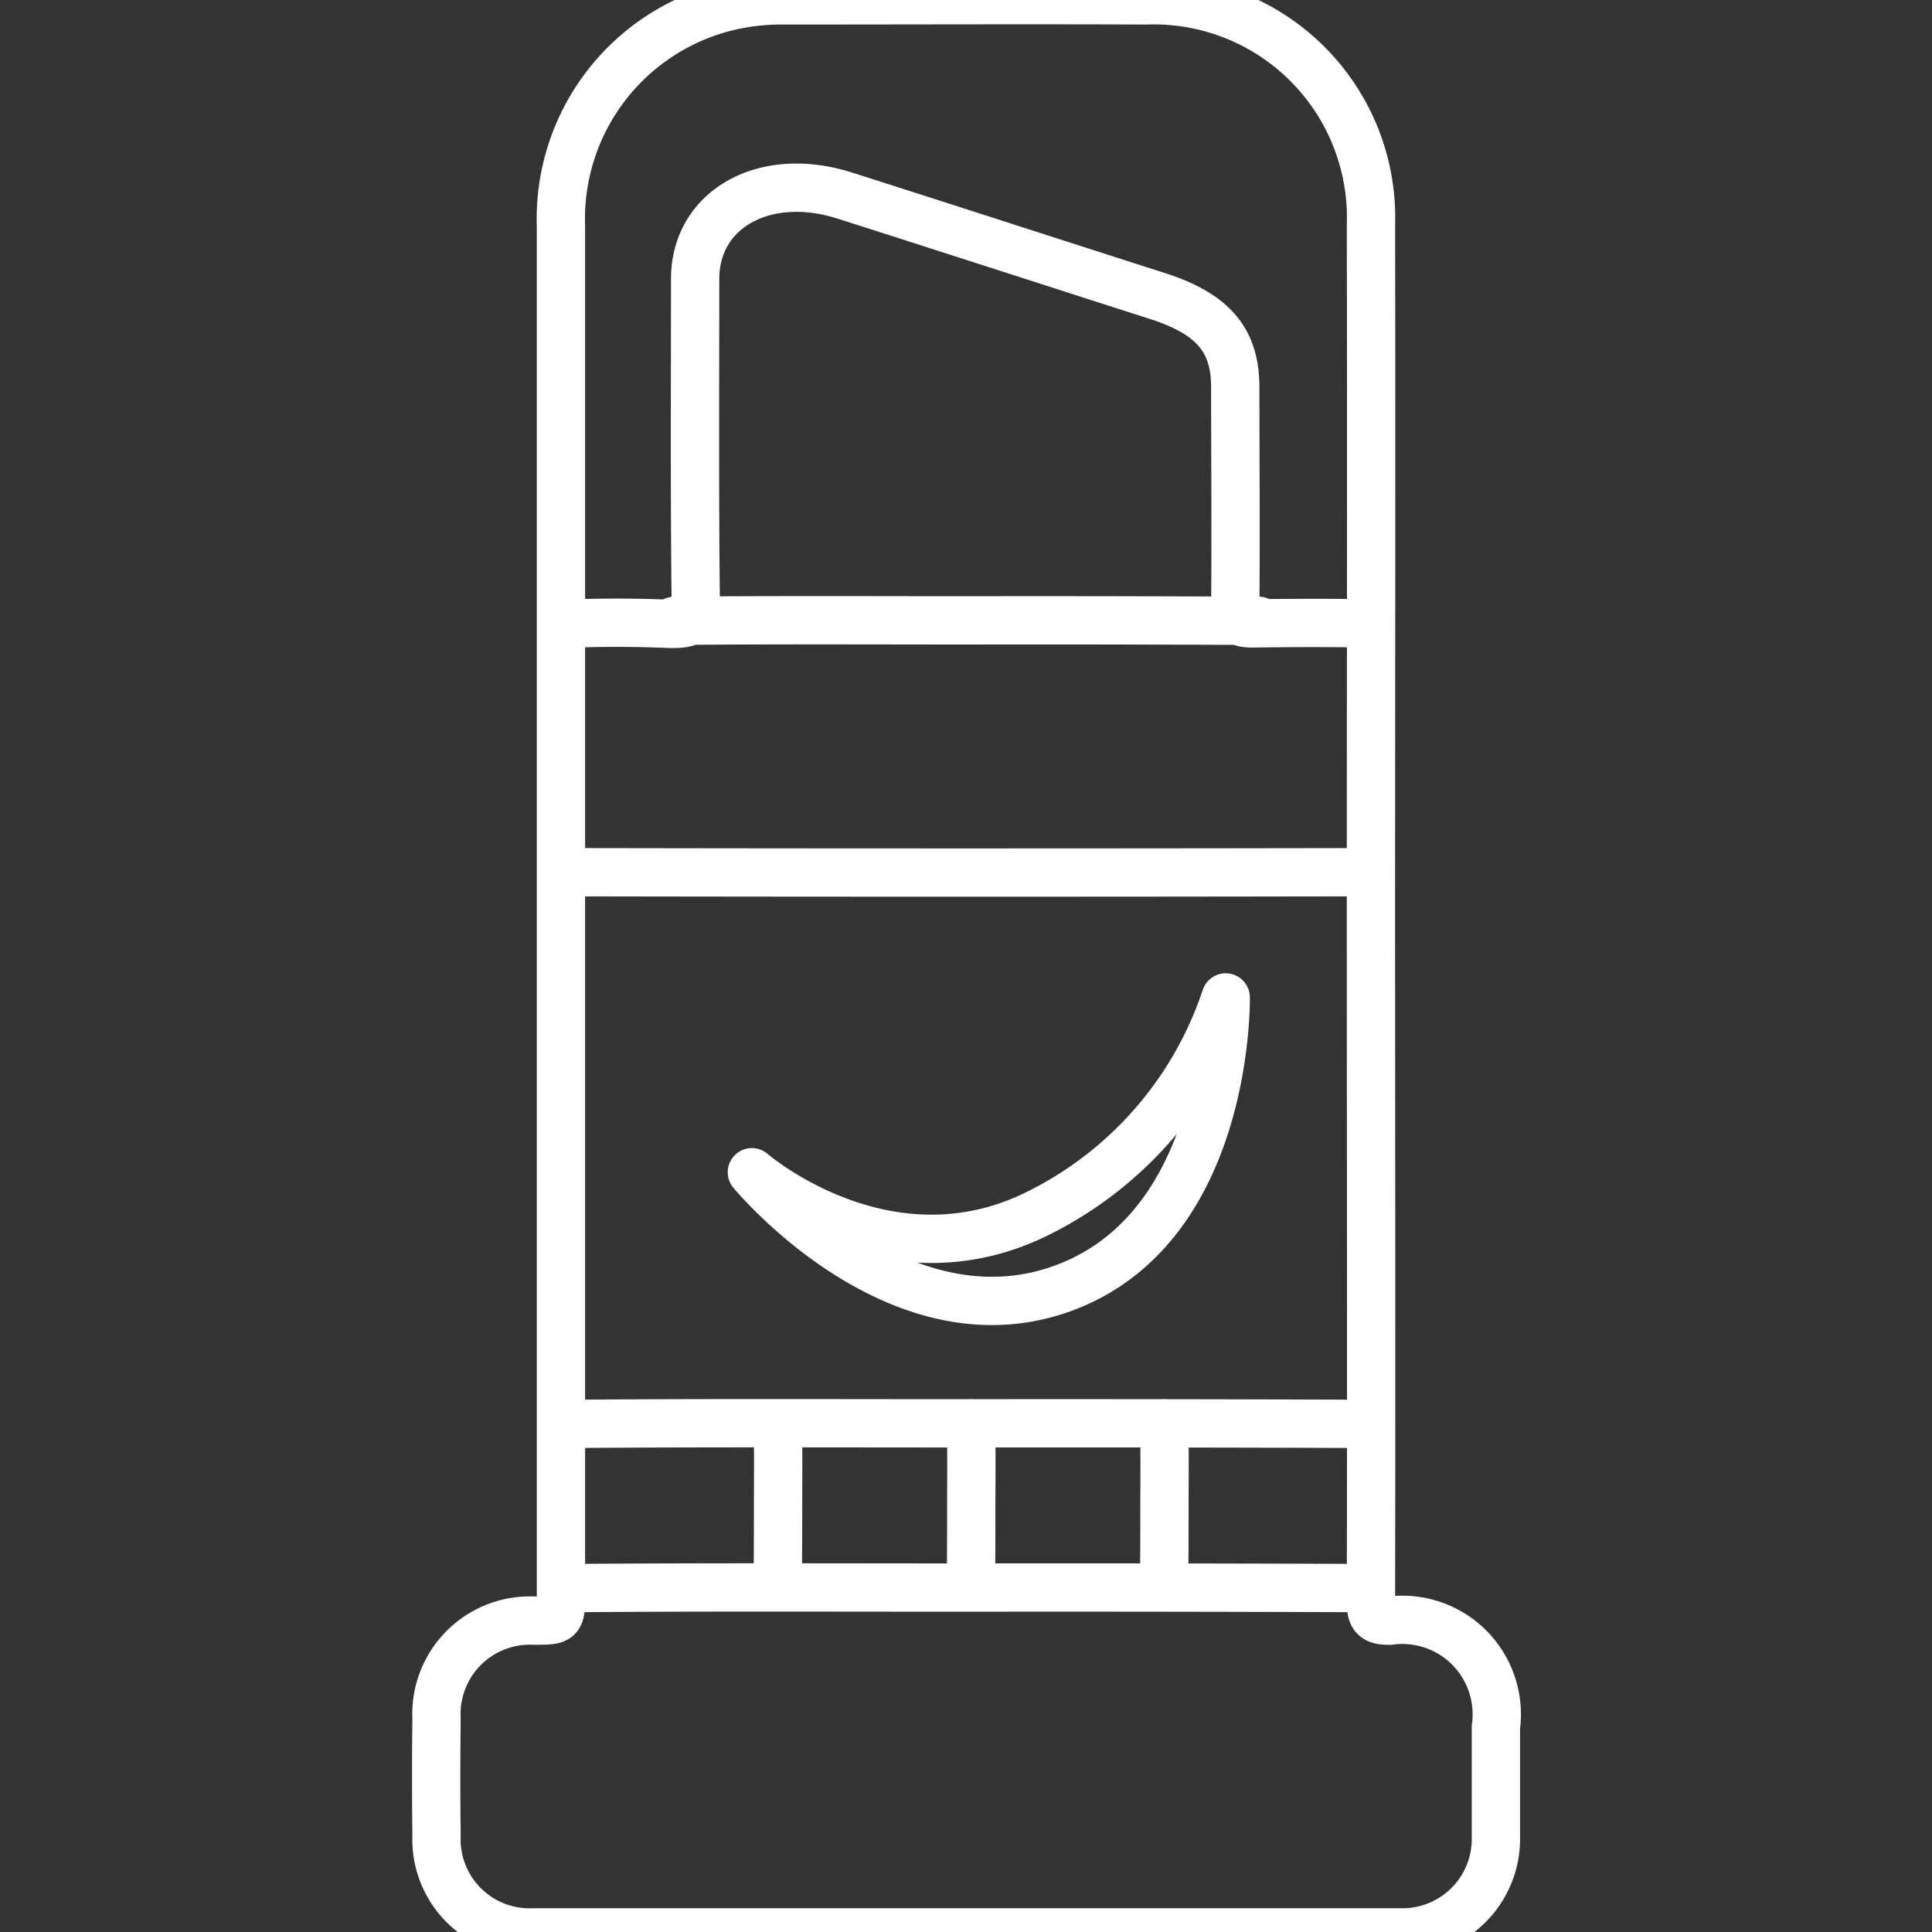 <svg xmlns="http://www.w3.org/2000/svg" xmlns:xlink="http://www.w3.org/1999/xlink" width="40" height="40" viewBox="0 0 40 40">
  <rect x="0" y="0" width="40" height="40" fill="#333333" stroke="none"/>
  <defs>
    <clipPath id="clip-path">
      <rect id="Rectangle_13575" data-name="Rectangle 13575" width="40" height="40" transform="translate(-849.285 -15.79)" fill="none"/>
    </clipPath>
  </defs>
  <g id="Group_27923" data-name="Group 27923" transform="translate(849.285 15.79)">
    <g id="Group_27922" data-name="Group 27922" clip-path="url(#clip-path)">
      <g id="Group_27921" data-name="Group 27921">
        <g id="Group_27920" data-name="Group 27920">
          <g id="Group_27919" data-name="Group 27919">
            <path id="Path_40742" data-name="Path 40742" d="M-820.518,17.765c-.331,0-.383-.1-.383-.4.01-4.811,0-9.611,0-14.422,0-4.7.01-9.383,0-14.07a4.5,4.5,0,0,0-4.645-4.655c-2.493-.01-5,0-7.49,0a4.8,4.8,0,0,0-1.159.124,4.52,4.52,0,0,0-3.476,4.552v28.3c0,.569,0,.569-.559.569a1.935,1.935,0,0,0-2.017,2.027q-.015,1.211,0,2.421a1.928,1.928,0,0,0,2.007,2.007H-820.3a1.936,1.936,0,0,0,1.986-1.986V19.969A1.956,1.956,0,0,0-820.518,17.765ZM-820.9-2.884c-.807-.011-1.6-.011-2.4,0-.333.01-.423-.062-.41-.321.013-1.521,0-3.042,0-4.562,0-.973-.448-1.511-1.575-1.883-2.165-.693-4.343-1.4-6.508-2.09-1.652-.528-3.087.269-3.1,1.707,0,2.245-.013,4.49.013,6.735.013.372-.128.434-.551.424q-1.1-.046-2.19,0m14.4-.062q-3.02-.015-6.038-.01c-2.022,0-4.044-.011-6.066.01m14.085,16.625q-4.046-.015-8.09-.01c-2.66,0-5.332-.011-7.991.01m-.213-11.421q8.242.015,16.5,0m-.2,14.821q-4.046-.015-8.09-.01c-2.66,0-5.332-.011-7.991.01m4.129-.013c.01-.57.01-1.14.01-1.711s.01-1.127-.01-1.689m4,3.4c.01-.57.01-1.14.01-1.711s.01-1.127-.01-1.689m4,3.4c.01-.57.01-1.14.01-1.711s.01-1.127-.01-1.689" fill="none" stroke="#fff" stroke-linecap="round" stroke-linejoin="round" stroke-width="1"/>
          </g>
        </g>
        <path id="Path_40743" data-name="Path 40743" d="M-833.718,8.48s2.767,2.4,5.892.866a7.7,7.7,0,0,0,3.918-4.485s.086,4.747-3.354,6.016S-833.718,8.48-833.718,8.48Z" fill="none" stroke="#fff" stroke-linecap="round" stroke-linejoin="round" stroke-width="1"/>
      </g>
    </g>
  </g>
</svg>
